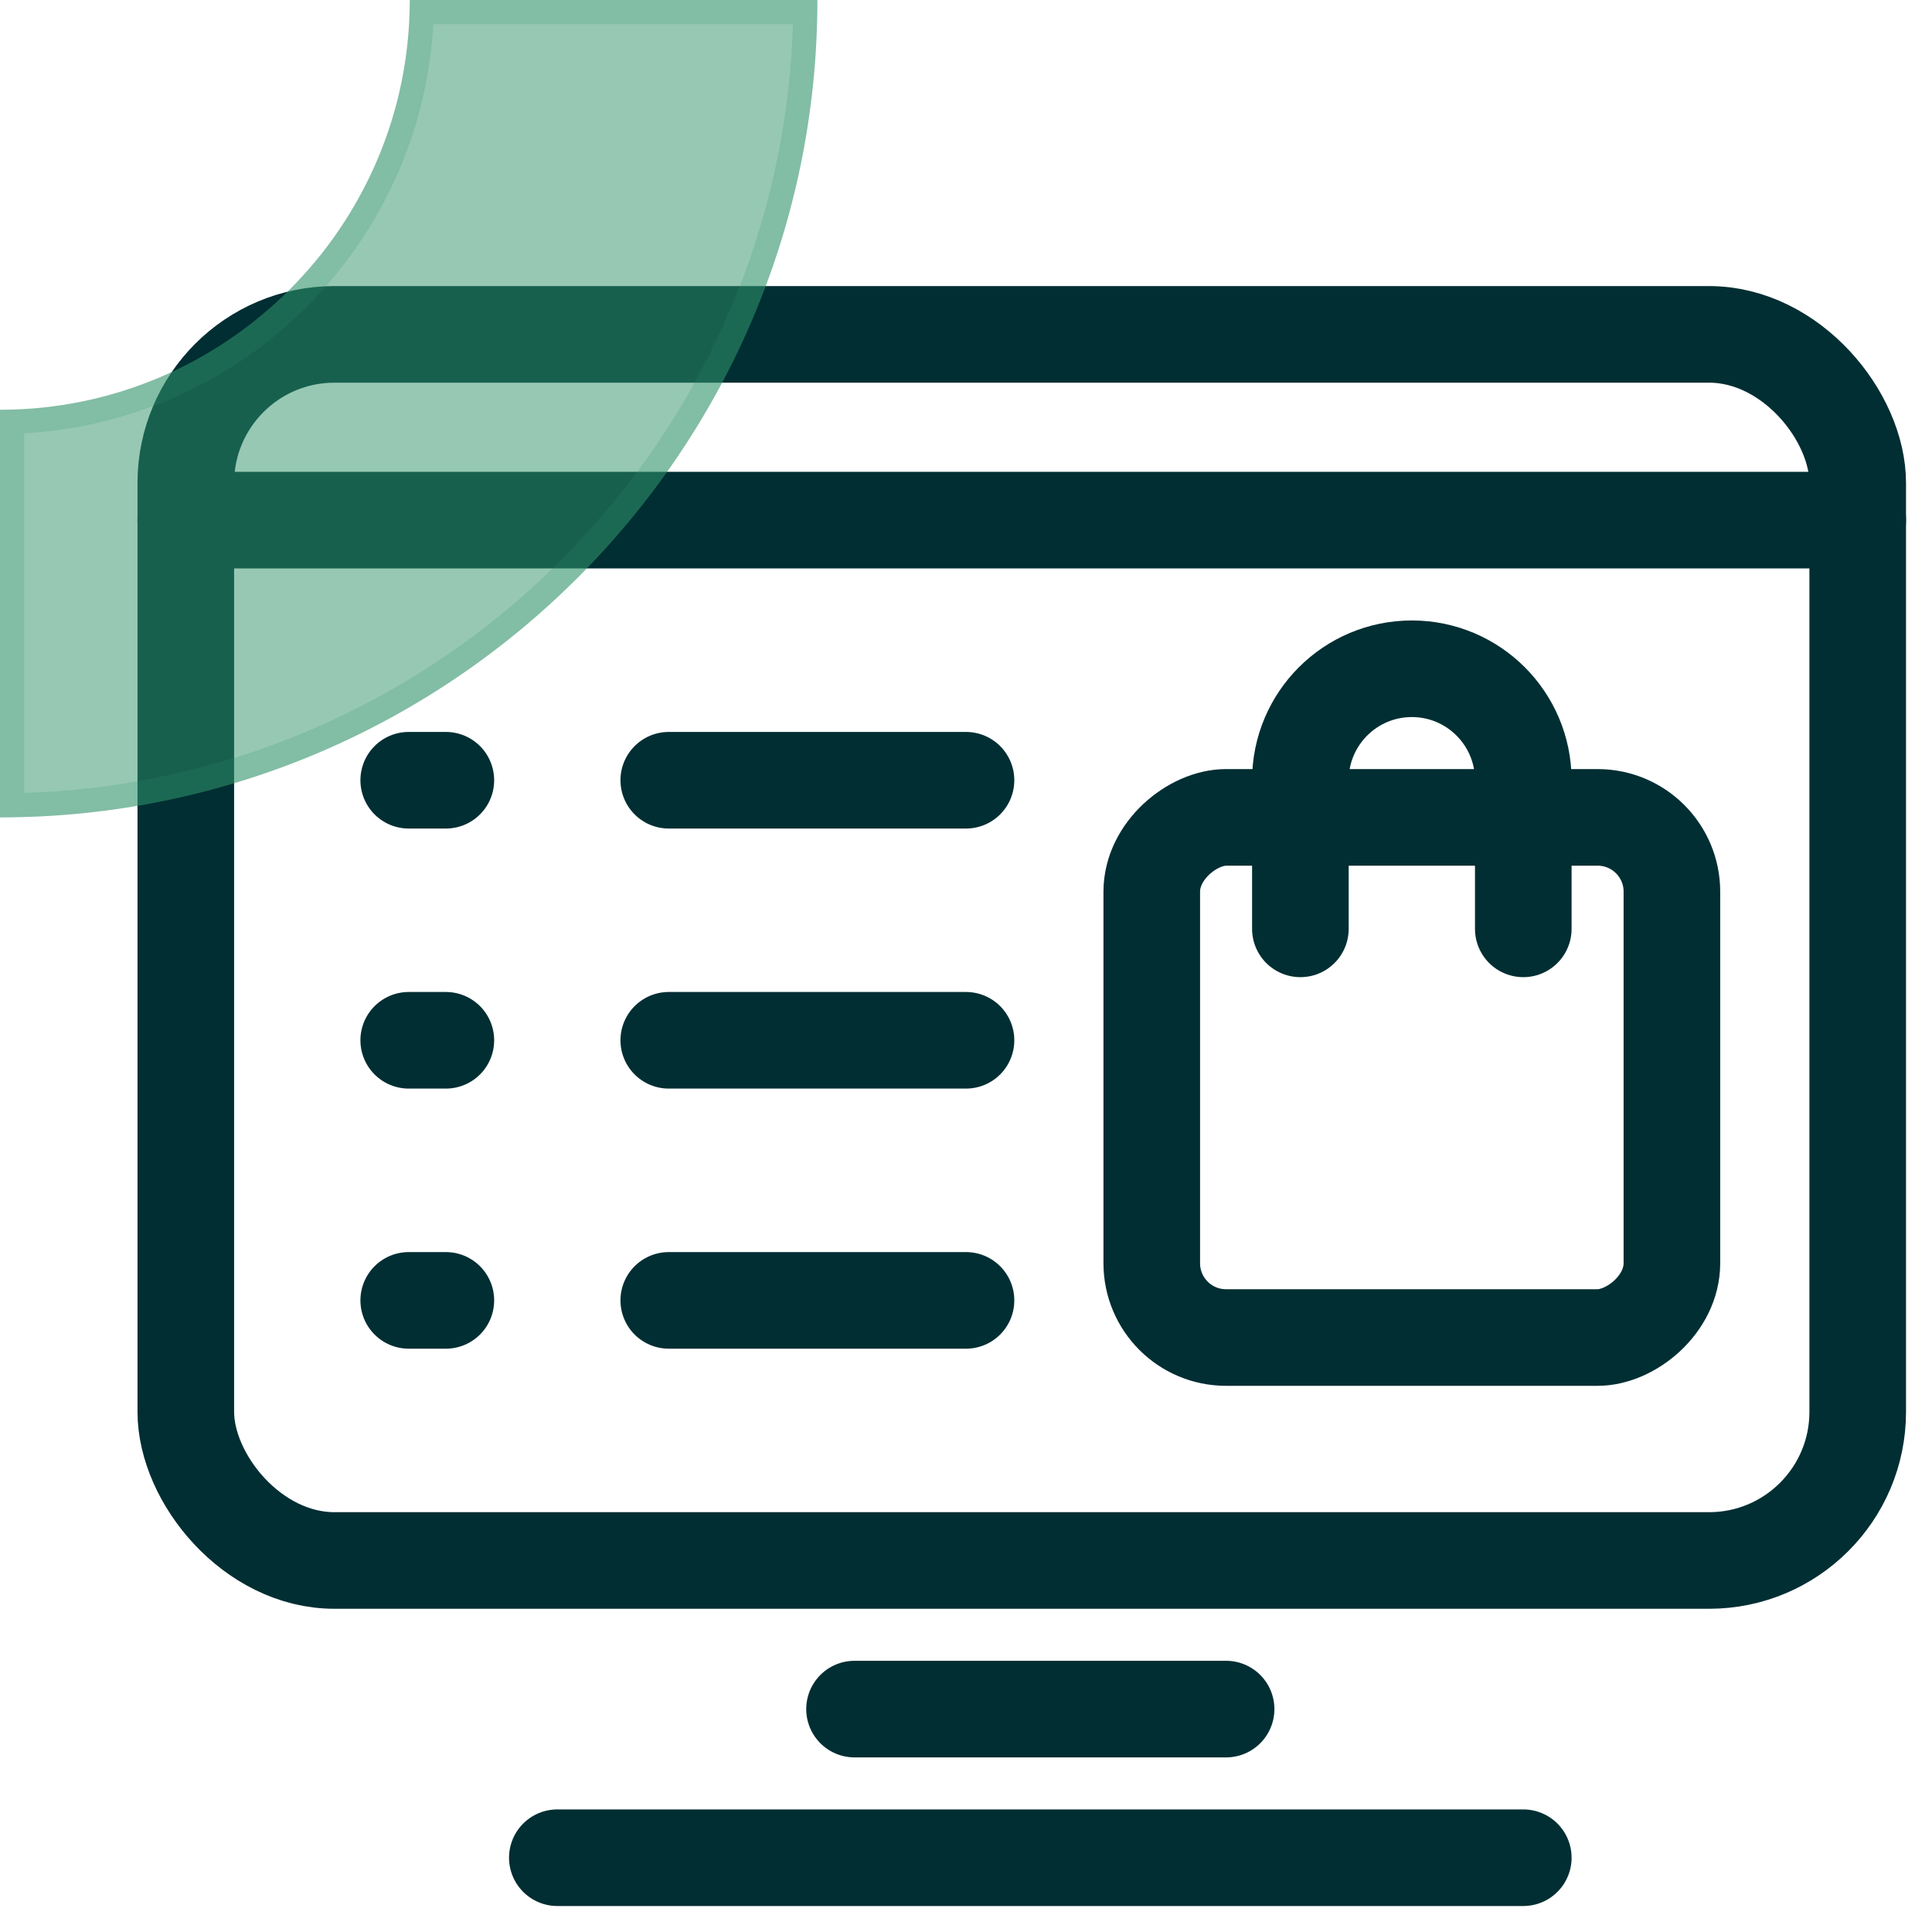 <svg width="40" height="40" viewBox="0 0 40 40" fill="none" xmlns="http://www.w3.org/2000/svg">
<g clip-path="url(#clip0_686_41265)">
<rect x="38.462" y="32.308" width="34.615" height="25.385" rx="3.077" transform="rotate(180 38.462 32.308)" stroke="#002E33" stroke-width="2" stroke-linecap="round"/>
<path d="M11.539 38.462H31.538" stroke="#002E33" stroke-width="2" stroke-linecap="round"/>
<path d="M17.692 35.385H25.385" stroke="#002E33" stroke-width="2" stroke-linecap="round"/>
<path d="M13.846 16.154H20" stroke="#002E33" stroke-width="2" stroke-linecap="round"/>
<path d="M3.846 10.769H38.462" stroke="#002E33" stroke-width="2" stroke-linecap="round"/>
<path d="M8.462 16.154H9.231" stroke="#002E33" stroke-width="2" stroke-linecap="round"/>
<path d="M8.462 21.538H9.231" stroke="#002E33" stroke-width="2" stroke-linecap="round"/>
<path d="M8.462 26.923H9.231" stroke="#002E33" stroke-width="2" stroke-linecap="round"/>
<path d="M13.846 21.538H20" stroke="#002E33" stroke-width="2" stroke-linecap="round"/>
<path d="M13.846 26.923H20" stroke="#002E33" stroke-width="2" stroke-linecap="round"/>
<path d="M31.538 19.231V16.154C31.538 14.879 30.505 13.846 29.231 13.846V13.846C27.956 13.846 26.923 14.879 26.923 16.154V19.231" stroke="#002E33" stroke-width="2" stroke-linecap="round"/>
<rect x="34.615" y="16.923" width="10.769" height="10.769" rx="1.538" transform="rotate(90 34.615 16.923)" stroke="#002E33" stroke-width="2" stroke-linecap="round"/>
<g filter="url(#filter0_b_686_41265)">
<path d="M-1.37203e-05 8.484C4.675 8.484 8.484 4.681 8.484 6.09093e-06L16.923 5.72205e-06C16.923 9.328 9.334 16.923 -1.33514e-05 16.923L-1.37203e-05 8.484Z" fill="#31936A" fill-opacity="0.5"/>
<path d="M0.25 16.671C9.247 16.538 16.538 9.242 16.671 0.25L8.731 0.25C8.6 4.871 4.865 8.6 0.25 8.731L0.25 16.671Z" stroke="#31936A" stroke-opacity="0.2" stroke-width="0.5"/>
</g>
</g>
<defs>
<filter id="filter0_b_686_41265" x="-2.308" y="-2.308" width="21.538" height="21.538" filterUnits="userSpaceOnUse" color-interpolation-filters="sRGB">
<feFlood flood-opacity="0" result="BackgroundImageFix"/>
<feGaussianBlur in="BackgroundImageFix" stdDeviation="1.154"/>
<feComposite in2="SourceAlpha" operator="in" result="effect1_backgroundBlur_686_41265"/>
<feBlend mode="normal" in="SourceGraphic" in2="effect1_backgroundBlur_686_41265" result="shape"/>
</filter>
<clipPath id="clip0_686_41265">
<rect width="40" height="40" fill="white"/>
</clipPath>
</defs>
</svg>
